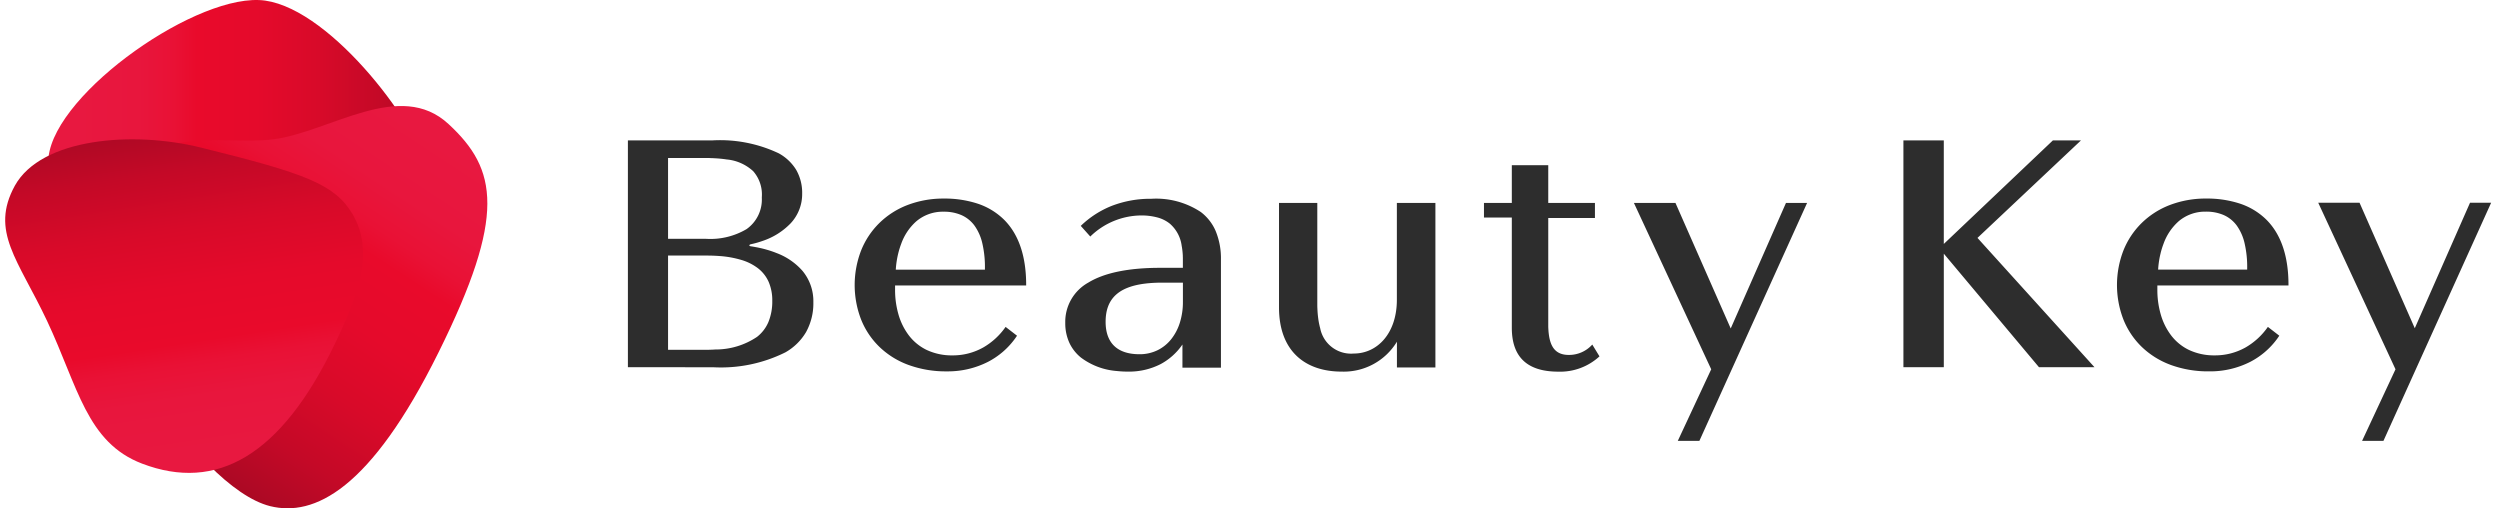 <svg xmlns="http://www.w3.org/2000/svg" xmlns:xlink="http://www.w3.org/1999/xlink" width="241" height="49" viewBox="0 0 241 49"><defs><linearGradient id="a" x1=".001" y1=".5" x2="1" y2=".5" gradientUnits="objectBoundingBox"><stop offset=".1" stop-color="#e81840"/><stop offset=".252" stop-color="#e8163d"/><stop offset=".343" stop-color="#e91135"/><stop offset=".4" stop-color="#e90a2b"/><stop offset=".548" stop-color="#e50a2b"/><stop offset=".702" stop-color="#d80a29"/><stop offset=".858" stop-color="#c40927"/><stop offset="1" stop-color="#aa0924"/></linearGradient><linearGradient id="b" x1=".736" y1="-.051" x2=".186" y2=".863" xlink:href="#a"/><linearGradient id="c" x1=".615" y1=".986" x2=".448" y2="-.029" xlink:href="#a"/></defs><path d="M227.705 42.5l3.222-6.9-7.451-16.058h3.983l5.326 12.1 5.326-12.1h2.036L229.764 42.5zm-65.966 0l3.222-6.9-7.451-16.036h4.005l5.326 12.1 5.326-12.1h2.036L163.82 42.5zm-16-10.817V20.971h-2.685v-1.407h2.685v-3.64h3.513v3.64h4.5v1.452h-4.5v10.496l.006.143.008.14.01.137c0 .045.008.09.012.134l.015.131c.152 1.229.64 2.018 1.933 2.018a3 3 0 002.26-1l.694 1.139a5.6 5.6 0 01-3.983 1.474c-3.093-.005-4.44-1.515-4.467-4.145zm-22.443-2.049v-10.07h3.692v9.938l.005.159.007.157.008.156.01.154.012.153.007.076.016.15.018.149.02.147.023.145.025.143.028.14.015.069.031.137.017.068.035.133a3.033 3.033 0 003.231 2.444c2.3 0 4.162-1.965 4.162-5.181v-9.337h3.715v15.857h-3.71v-2.479a5.993 5.993 0 01-5.326 2.881c-3.535 0-6.041-1.989-6.041-6.189zm-15.454 6.149l-.177-.017a6.59 6.59 0 01-3.459-1.294 4.007 4.007 0 01-1.1-1.386 4.492 4.492 0 01-.414-1.953 4.324 4.324 0 012.218-3.889c1.548-.947 3.881-1.426 6.934-1.426h2.185v-.972l-.006-.152v-.075l-.01-.149c-.007-.1-.016-.2-.027-.291l-.017-.142-.02-.14c0-.023-.007-.046-.011-.069l-.024-.136a3.409 3.409 0 00-1.138-2.128 3.245 3.245 0 00-1.153-.588 5.891 5.891 0 00-1.641-.206 7.092 7.092 0 00-4.878 2.032l-.918-1.027a9.156 9.156 0 013-1.935 10.368 10.368 0 013.8-.678 7.8 7.8 0 014.775 1.279 4.546 4.546 0 011.421 1.812 6.9 6.9 0 01.517 2.783v10.407h-3.712V33.21a5.949 5.949 0 01-2.092 1.884 6.679 6.679 0 01-3.166.729c-.3 0-.6-.014-.887-.04zm2.7-8.462l-.193.023c-2.57.329-3.767 1.5-3.767 3.677 0 2.046 1.13 3.127 3.267 3.127a3.934 3.934 0 001.739-.387 3.836 3.836 0 001.318-1.065 4.9 4.9 0 00.835-1.6 6.636 6.636 0 00.292-1.995v-1.854h-1.993a13.93 13.93 0 00-1.5.074zm98.69 7.846a7.986 7.986 0 01-2.788-1.748 7.584 7.584 0 01-1.756-2.641 9.237 9.237 0 01.008-6.626 7.726 7.726 0 011.747-2.639 7.92 7.92 0 012.713-1.743 9.646 9.646 0 013.514-.63 10.208 10.208 0 013.22.476 6.56 6.56 0 012.6 1.573c1.416 1.419 2.129 3.547 2.12 6.327h-12.641v.4a8.537 8.537 0 00.319 2.367 6.124 6.124 0 00.993 2.027 4.766 4.766 0 001.718 1.416 5.668 5.668 0 002.5.532 5.965 5.965 0 002.982-.77 6.682 6.682 0 002.143-1.976l1.1.849a5.517 5.517 0 01-.085.127l-.089.127-.093.126a7.46 7.46 0 01-2.509 2.129 8.541 8.541 0 01-4 .929 10.5 10.5 0 01-3.719-.631zm.765-13.813a5.262 5.262 0 00-1.433 2.147l-.055.149a8.61 8.61 0 00-.076.224l-.047.15-.043.149-.04.149-.017.067v.007l-.036.148-.033.147-.03.146-.027.145c0 .019-.007.039-.01.058v.009l-.023.142-.02.14-.018.138-.015.135-.012.132-.01.129-.008.126h8.585v-.156a10.1 10.1 0 00-.251-2.384 4.747 4.747 0 00-.75-1.7 3.142 3.142 0 00-1.245-1.012 4.2 4.2 0 00-1.736-.336 3.944 3.944 0 00-2.653.951zM87.545 35.168a7.985 7.985 0 01-2.788-1.748 7.583 7.583 0 01-1.756-2.641 9.237 9.237 0 01.008-6.626 7.725 7.725 0 011.747-2.639 7.921 7.921 0 012.712-1.743 9.647 9.647 0 013.514-.63 10.206 10.206 0 013.22.476 6.559 6.559 0 012.6 1.573c1.416 1.419 2.13 3.547 2.12 6.327H86.285v.4a8.536 8.536 0 00.319 2.367 6.124 6.124 0 00.993 2.027 4.766 4.766 0 001.718 1.416 5.667 5.667 0 002.5.532 5.965 5.965 0 002.982-.77 6.682 6.682 0 002.143-1.976l1.1.849a5.517 5.517 0 01-.085.127l-.089.127-.093.126a7.43 7.43 0 01-1.075 1.153 7.507 7.507 0 01-1.434.976 8.542 8.542 0 01-4 .929 10.5 10.5 0 01-3.719-.632zm.765-13.814a5.262 5.262 0 00-1.433 2.147l-.055.149a7.353 7.353 0 00-.076.224l-.047.15c-.015.049-.03.1-.043.149l-.04.149-.019.074-.036.148-.032.147-.03.146-.027.145-.012.072-.023.142-.02.14-.018.138-.015.135-.012.132-.01.129-.008.126h8.593v-.156a10.09 10.09 0 00-.251-2.384 4.741 4.741 0 00-.75-1.7 3.139 3.139 0 00-1.245-1.012 4.2 4.2 0 00-1.736-.336 3.944 3.944 0 00-2.655.946zm108.247 14.044l-9.174-10.943v10.943h-3.894V13.534h3.893v9.983l10.517-9.983h2.708l-9.978 9.4 11.278 12.462zm-136.028 0V13.534h8.145a13.2 13.2 0 016.394 1.245 4.494 4.494 0 011.687 1.6 4.444 4.444 0 01.574 2.292 4.117 4.117 0 01-1.117 2.863 6.675 6.675 0 01-2.725 1.7l-.165.056-.167.053a8.595 8.595 0 01-.766.2c-.094.021-.154.065-.151.112s.06.079.151.089l.159.025.161.028.162.03.075.014h.007l.164.034.165.036.072.017h.01l.166.04.166.043.166.046.166.048.166.051.083.027.166.056c.079.027.162.057.247.089l.163.064a6.241 6.241 0 012.49 1.7 4.56 4.56 0 011.065 3.035 5.729 5.729 0 01-.708 2.893 5.383 5.383 0 01-1.986 1.945 13.946 13.946 0 01-6.973 1.438zm3.871-1.675h3.742l.238-.006.235-.008.116-.005.229-.013a7.152 7.152 0 004.019-1.217 3.588 3.588 0 001.089-1.413 5.212 5.212 0 00.379-2.069 4.467 4.467 0 00-.346-1.813 3.409 3.409 0 00-1-1.293 4.925 4.925 0 00-1.6-.818 9.656 9.656 0 00-2.143-.387l-.217-.015-.221-.012-.225-.009a18.066 18.066 0 00-.579-.009H64.4zm0-10.7h3.67a6.845 6.845 0 003.908-.943 3.484 3.484 0 001.462-2.993v-.081a3.408 3.408 0 00-.829-2.5 4.353 4.353 0 00-2.566-1.135l-.177-.026-.182-.023-.092-.01-.188-.019-.1-.009-.2-.015-.2-.012-.2-.01h-.1l-.212-.013H64.4z" fill="#2d2d2d"/><path d="M20.97.058c6.581.94 15.11 12.558 15.714 16.61.918 6.245-3.246 21.2-9.446 22.161C11.165 41.381-1.146 26.763.085 15.145.779 8.855 14.658-.837 20.97.058z" transform="translate(4.593)" fill="url(#a)" style="mix-blend-mode:multiply;isolation:isolate"/><path d="M16.264 38.57c4.231 1.052 9.67-1.545 16.252-14.841 6.536-13.185 5.663-17.639.963-21.982C28.8-2.618 22.04 2.485 16.645 3.2 11.272 3.918 3.885 1.1.572 9.873S9.1 36.779 16.264 38.57z" transform="translate(9.769 10.22)" fill="url(#b)" style="mix-blend-mode:multiply;isolation:isolate"/><path d="M4.044 17.519c2.977 6.335 3.805 11.707 9.156 13.744 7.163 2.731 13.386-.716 18.58-11.551 2.283-4.746 3.828-8.864 1.724-12.468C31.779 4.311 28.914 3.282 18.885.8 12.3-.837 3.484-.121.932 4.468c-2.417 4.41.314 7.119 3.112 13.051z" transform="translate(.5 13.431)" fill="url(#c)" style="mix-blend-mode:multiply;isolation:isolate"/></svg>